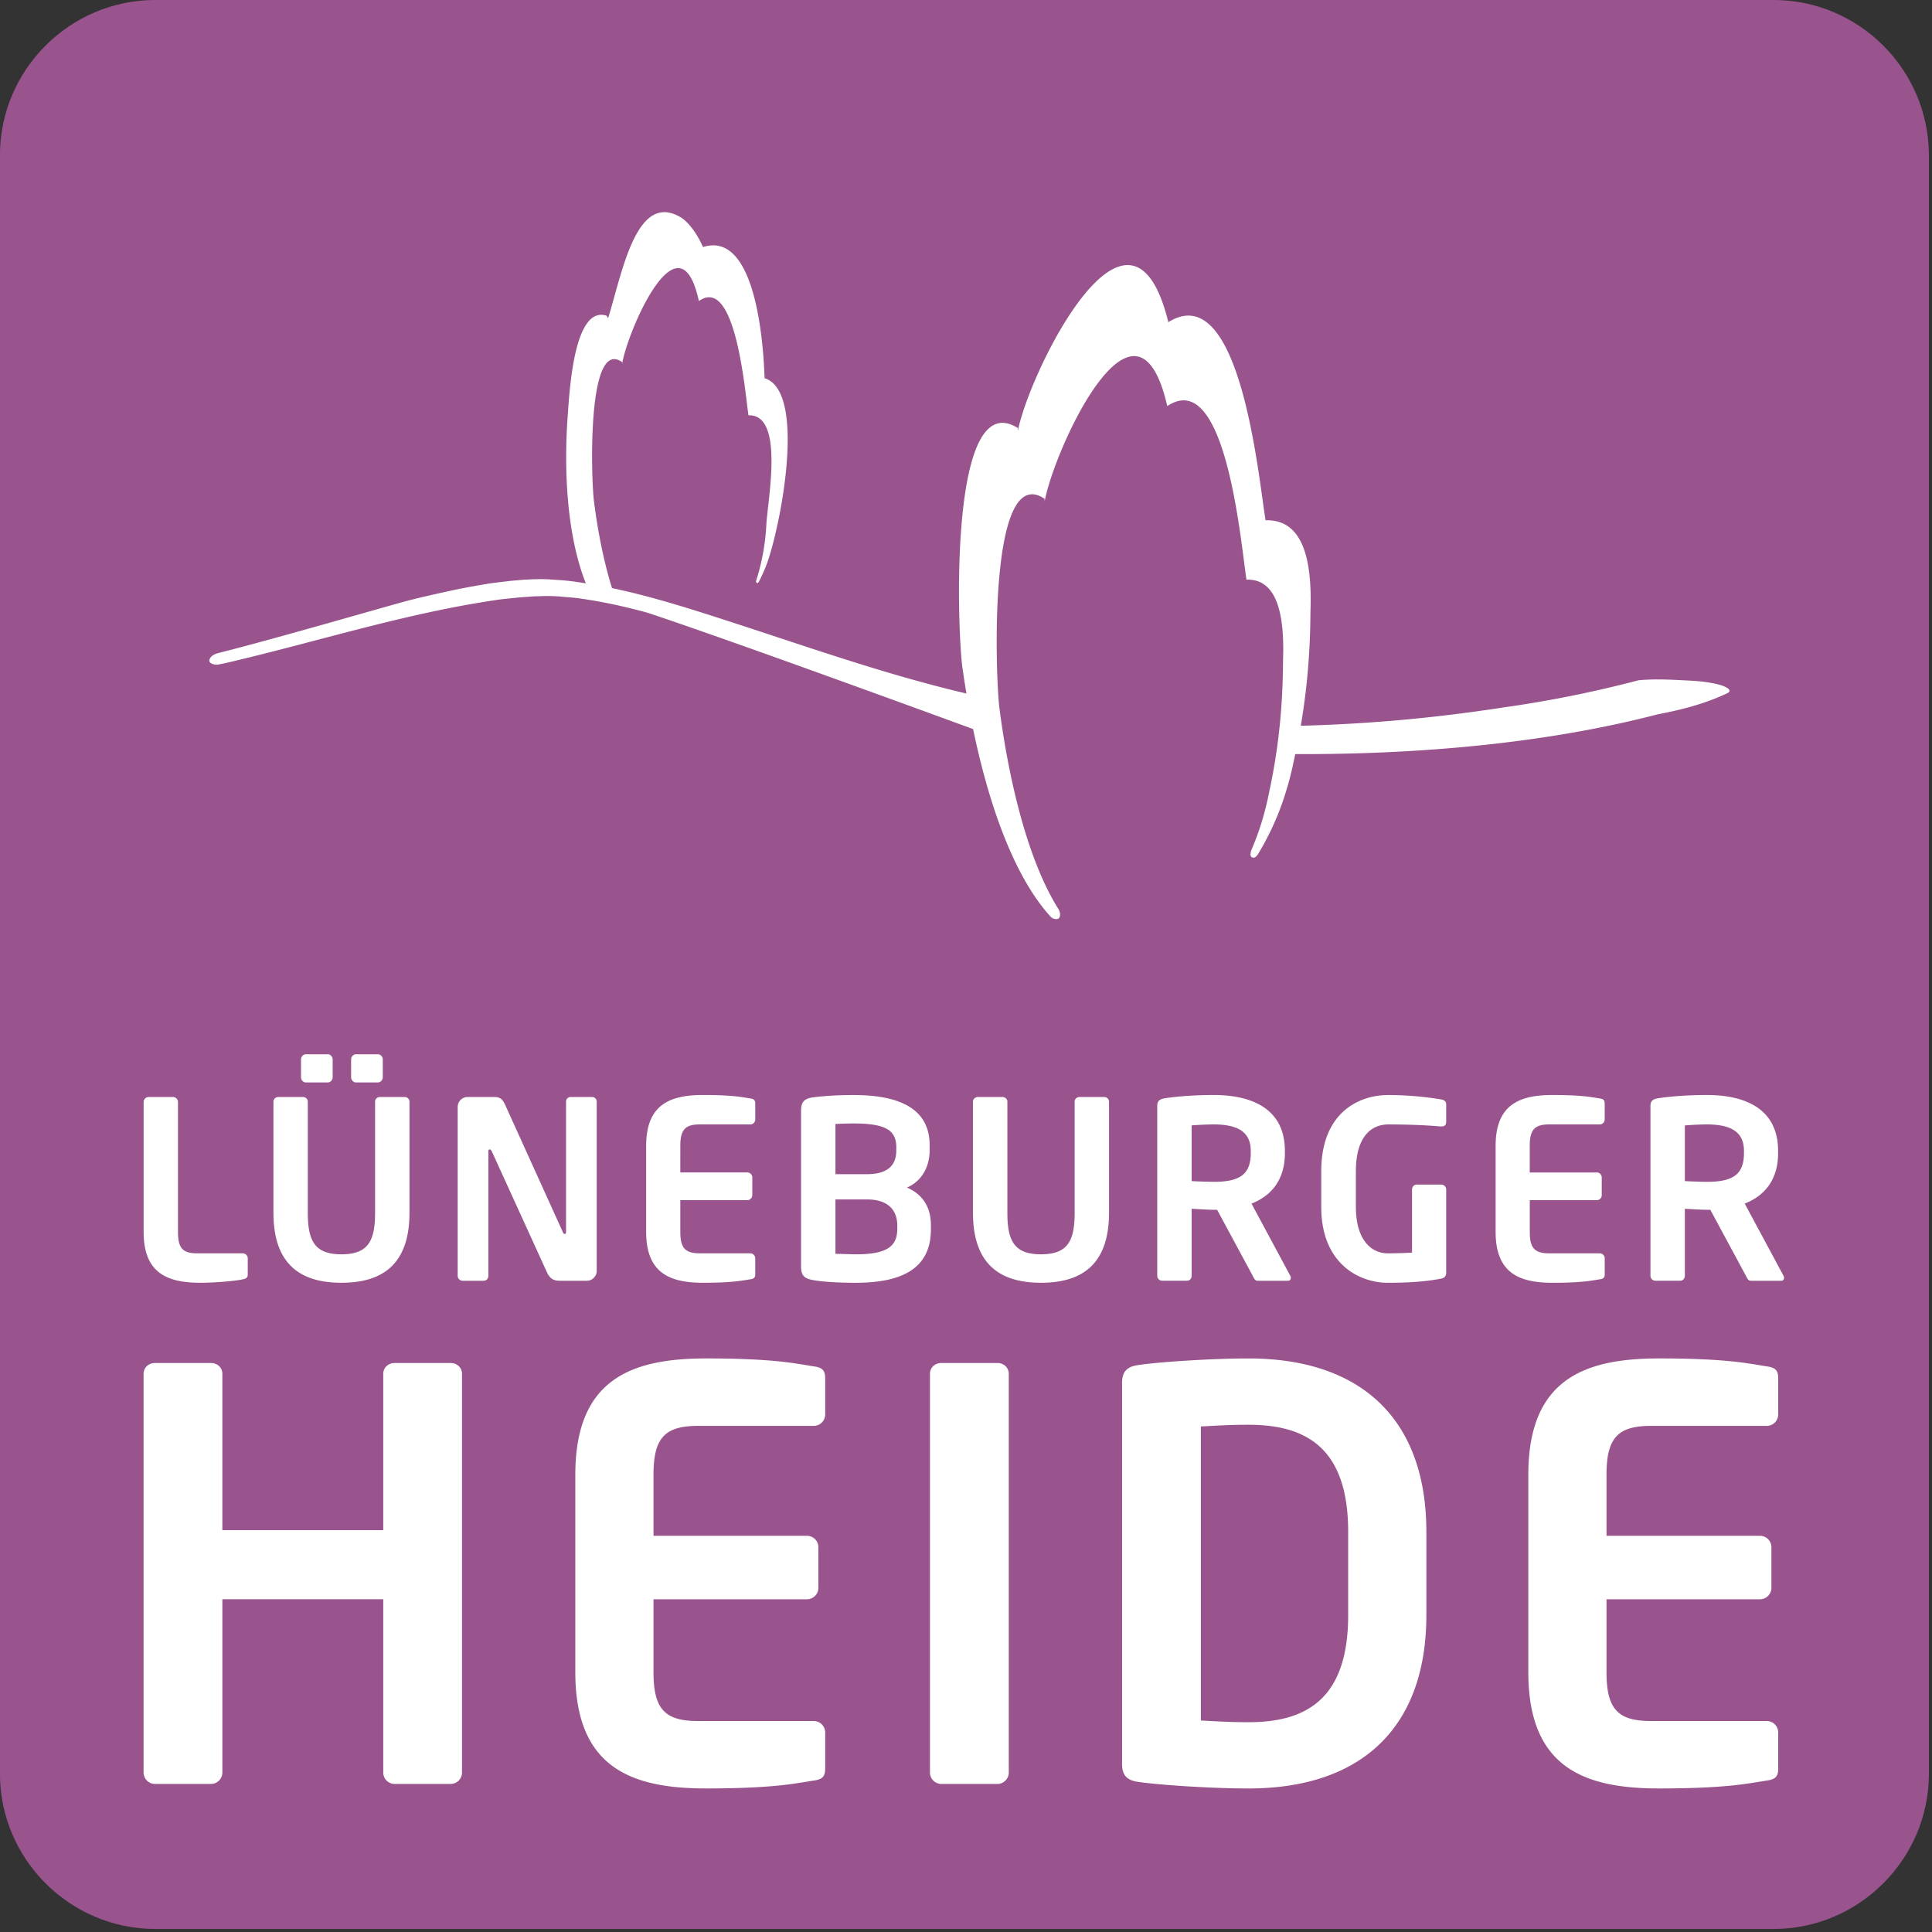 <svg viewBox="0 0 106 106" xmlns="http://www.w3.org/2000/svg" xml:space="preserve" fill-rule="evenodd" clip-rule="evenodd" stroke-linejoin="round" stroke-miterlimit="2"><rect x="0" y="0" width="106" height="106" fill="#333333" stroke="none"/><path d="M105.83 97.315c0 4.684-3.834 8.518-8.519 8.518H8.515c-4.684 0-8.518-3.834-8.518-8.518v-88.8C-.003 3.833 3.83 0 8.515 0H97.31c4.685 0 8.519 3.832 8.519 8.516l.001 88.799Z" fill="#99548e" fill-rule="nonzero"/><path d="M60.576 60.187h-1.343c-.15 0-.272.108-.272.258v6.092c0 1.548-.38 2.281-1.846 2.281-1.467 0-1.845-.733-1.845-2.28v-6.093c0-.15-.122-.258-.272-.258h-1.343c-.15 0-.272.108-.272.258v6.092c0 2.891 1.548 3.842 3.732 3.842 2.186 0 3.732-.95 3.732-3.842v-6.092c0-.15-.122-.258-.271-.258m8.047 3.08c0 1.195-.638 1.575-2.036 1.575-.23 0-.99-.027-1.207-.04v-3.055c.243-.027.922-.055 1.207-.055 1.359 0 2.036.435 2.036 1.453v.122Zm.04 2.768c1.114-.434 1.833-1.328 1.833-2.767v-.123c0-2.321-1.818-3.067-3.909-3.067-.99 0-1.954.07-2.66.176-.27.041-.434.136-.434.408v9.337c.001.148.124.27.272.27h1.357c.15 0 .258-.122.258-.27v-3.678c.312.014.855.054 1.207.054h.191L68.732 70c.068.135.122.27.27.27h1.657c.109 0 .162-.067.162-.162 0-.028 0-.067-.027-.108l-2.131-3.965Zm27.02-2.767c0 1.194-.638 1.574-2.036 1.574-.23 0-.99-.027-1.207-.04v-3.055c.402-.033.804-.051 1.207-.055 1.358 0 2.036.435 2.036 1.453v.123Zm2.171 6.731-2.13-3.964c1.113-.434 1.832-1.328 1.832-2.767v-.123c0-2.321-1.82-3.067-3.909-3.067-.99 0-1.953.07-2.66.176-.27.041-.434.136-.434.408v9.337c.001.148.124.27.272.27h1.356c.15 0 .259-.122.259-.27v-3.678c.312.014.854.054 1.207.054h.19L95.792 70c.068.135.123.27.272.27h1.656c.108 0 .162-.067.162-.162 0-.028 0-.067-.027-.108m-48.626-2.578c0 .949-.542 1.397-2.28 1.397-.285 0-.788-.027-1.112-.027v-2.985h1.723c1.276 0 1.67.692 1.67 1.438l-.001.177Zm-3.392-5.755c.33-.016.66-.026.99-.028 1.737 0 2.348.354 2.348 1.303v.19c0 .694-.353 1.29-1.615 1.29h-1.723v-2.755Zm3.921 3.488c.828-.352 1.248-1.155 1.248-2.05v-.27c0-2.05-1.722-2.756-4.179-2.756-1.058 0-1.913.082-2.267.135-.434.07-.61.246-.61.733v8.55c0 .503.204.65.651.734.421.08 1.248.149 2.348.149 2.524 0 4.126-.774 4.126-2.931v-.232c0-1.018-.489-1.71-1.317-2.062m29.33-4.832a18.083 18.083 0 0 0-2.92-.244c-1.614 0-3.677.964-3.677 4.18v1.954c0 3.203 2.171 4.167 3.637 4.167 1.398 0 2.28-.095 2.96-.232.176-.04.258-.148.258-.325v-4.56a.271.271 0 0 0-.27-.27H77.73c-.15 0-.258.12-.258.27v3.461c-.447.028-.896.041-1.344.04-.8 0-1.737-.624-1.737-2.55V64.26c0-1.927.869-2.567 1.778-2.567 1.303 0 2.24.055 2.864.11h.04c.218 0 .273-.097.273-.284v-.91c0-.178-.082-.245-.258-.286m8.684-.055c-.434-.067-.963-.19-2.577-.19-1.765 0-3.137.477-3.137 2.783v4.736c0 2.309 1.372 2.783 3.137 2.783 1.614 0 2.143-.123 2.577-.19.204-.028.272-.095.272-.284v-.869a.274.274 0 0 0-.272-.272h-2.768c-.787 0-1.072-.272-1.072-1.168v-1.75h3.678c.15 0 .27-.123.27-.272v-.977a.273.273 0 0 0-.27-.27h-3.68V62.86c0-.895.285-1.168 1.072-1.168h2.768a.274.274 0 0 0 .272-.27v-.868c0-.191-.068-.259-.272-.287m-46.604 0c-.434-.067-.963-.19-2.579-.19-1.764 0-3.135.477-3.135 2.783v4.736c0 2.309 1.371 2.783 3.135 2.783 1.616 0 2.145-.123 2.58-.19.203-.028.27-.095.27-.284v-.869a.274.274 0 0 0-.27-.272h-2.77c-.786 0-1.071-.272-1.071-1.168v-1.75h3.677a.274.274 0 0 0 .272-.272v-.977a.274.274 0 0 0-.272-.27h-3.677V62.86c0-.895.285-1.168 1.071-1.168h2.77a.27.27 0 0 0 .27-.27v-.868c0-.191-.067-.259-.27-.287m-18.973-.08h-1.343c-.15 0-.272.108-.272.258v6.092c0 1.548-.38 2.281-1.845 2.281-1.465 0-1.846-.733-1.846-2.28v-6.093c0-.15-.122-.258-.271-.258h-1.344c-.149 0-.271.108-.271.258v6.092c0 2.891 1.546 3.842 3.732 3.842 2.184 0 3.732-.95 3.732-3.842v-6.092c0-.15-.123-.258-.272-.258m10.287 0h-1.175a.251.251 0 0 0-.25.25v7.146c0 .08-.04.122-.067.122-.042 0-.082-.042-.11-.11l-3.162-6.974c-.163-.354-.312-.434-.597-.434h-1.466a.547.547 0 0 0-.543.542V70c0 .148.123.27.272.27h1.154c.15 0 .258-.122.258-.27v-6.827c0-.08.027-.109.067-.109.042 0 .082.029.122.109l3.014 6.61c.216.487.501.487.827.487h1.371a.547.547 0 0 0 .543-.542v-9.29a.251.251 0 0 0-.25-.25h-.008m-19.16 8.577h-2.497c-.787 0-1.059-.272-1.059-1.168V60.46a.274.274 0 0 0-.27-.272H8.152a.275.275 0 0 0-.272.272v7.137c0 2.309 1.371 2.783 3.135 2.783.72 0 1.9-.095 2.307-.19.204-.042.271-.095.271-.284v-.869a.274.274 0 0 0-.27-.272m3.192-10.638v.978c0 .148.121.284.27.284h1.195c.149 0 .272-.136.272-.284v-.978c0-.15-.123-.286-.272-.286h-1.195c-.149 0-.27.136-.27.286m2.749 0v.978c0 .148.122.284.271.284h1.194c.15 0 .272-.136.272-.284v-.978c0-.15-.122-.286-.272-.286h-1.194c-.15 0-.271.136-.271.286m5.463 39.75H21.65a.626.626 0 0 1-.622-.621v-9.513H12.2v9.513a.628.628 0 0 1-.622.621H8.5a.628.628 0 0 1-.622-.621V75.372c0-.341.28-.59.622-.59h3.078c.342 0 .622.249.622.59v8.58h8.828v-8.58c0-.341.28-.59.622-.59h3.077c.342 0 .622.249.622.59v21.884a.628.628 0 0 1-.622.621m19.925-.187c-.995.154-2.207.434-5.906.434-4.041 0-7.181-1.087-7.181-6.371V80.904c0-5.283 3.14-6.373 7.181-6.373 3.699 0 4.911.28 5.906.437.467.062.622.217.622.653v1.99a.627.627 0 0 1-.622.62h-6.341c-1.803 0-2.456.623-2.456 2.673v3.358h8.424a.627.627 0 0 1 .622.622v2.238a.627.627 0 0 1-.622.622h-8.424v4.009c0 2.052.653 2.673 2.456 2.673h6.341a.627.627 0 0 1 .622.623v1.988c0 .434-.155.59-.622.653m10.074.187h-3.08a.627.627 0 0 1-.623-.621V75.372c0-.341.28-.59.622-.59h3.081c.341 0 .621.249.621.59v21.884a.626.626 0 0 1-.621.621m19.242-13.832c0-4.661-2.364-5.875-5.472-5.875-1.15 0-1.958.062-2.612.094v16.133c.654.03 1.461.093 2.612.093 3.108 0 5.472-1.213 5.472-5.875v-4.57Zm-5.472 14.08c-2.206 0-5.19-.218-6.123-.373-.53-.093-.81-.34-.81-.964V75.869c0-.62.28-.87.81-.963.933-.155 3.917-.374 6.123-.374 6.216 0 9.762 3.359 9.762 9.513v4.57c0 6.152-3.546 9.51-9.762 9.51m28.444-.435c-.995.154-2.208.434-5.906.434-4.04 0-7.182-1.087-7.182-6.371V80.904c0-5.283 3.142-6.373 7.182-6.373 3.698 0 4.911.28 5.906.437.466.062.622.217.622.653v1.99a.627.627 0 0 1-.622.62H90.6c-1.805 0-2.458.623-2.458 2.673v3.358h8.425c.341.002.62.281.622.622v2.238a.627.627 0 0 1-.622.622h-8.425v4.009c0 2.052.653 2.673 2.458 2.673h6.34a.627.627 0 0 1 .622.623v1.988c0 .434-.156.59-.622.653m-2.519-60.097c-.643-.19-1.344-.235-2.008-.266-.765-.037-1.662-.088-2.516-.003a64.13 64.13 0 0 1-7.342 1.48c-.377.059-.754.114-1.132.167-3.332.479-6.69.762-10.055.848.439-2.56.52-4.702.53-6.25.096-2.622-.304-5.092-2.463-5.023-.391-2.38-1.393-13.338-5.333-10.87-2.105-8.554-7.65 2.784-8.26 5.982v-.175c-3.803-2.39-3.324 11.096-3.036 13.162.062.437.135.911.219 1.406-4.644-1.088-9.097-2.7-13.65-4.163-1.902-.612-3.833-1.21-5.796-1.621-.524-1.668-.833-3.501-.996-4.81-.148-1.19-.393-8.97 1.549-7.59v.1c.31-1.844 3.139-8.384 4.213-3.45 2.009-1.423 2.52 4.897 2.72 6.269 1.977-.071 1.064 4.578.982 5.989a12.206 12.206 0 0 1-.564 3.101v.002s-.012.078.046.108c.045.022.083-.028.106-.068.143-.276.272-.559.387-.848.734-1.843 2.313-9.577-.073-10.32-.076-2.314-.581-8.088-3.378-7.195-.477-1.064-1-1.486-1.19-1.612-2.462-1.505-3.23 2.977-4.017 5.519l-.079-.139c-1.792-.588-2.036 4.114-2.136 5.473-.2 2.71-.112 6.406.993 9.21-.13-.02-.26-.044-.39-.062a13.76 13.76 0 0 0-.929-.11c.008 0-.774-.047-.613-.043a23.893 23.893 0 0 0-.535-.018c-.141.005-.282.008-.423.008-.156.01-.502.025-.546.028-.012 0-.883.081-.53.043-.445.05-1.183.138-1.356.167-.562.092-1.122.193-1.68.304-1.061.224-2.14.468-2.816.647-1.121.297-7.136 2.052-10.346 2.86-.418.106-.509.338-.487.451.021.118.268.225.528.173v-.003c.128-.025.256-.048.382-.077 4.993-1.16 9.894-2.75 14.98-3.477.172-.026.911-.1 1.36-.143-.356.034.517-.031.529-.034.044 0 .39-.01.547-.017h.423c.177.006.356.017.534.026-.161-.003.62.055.613.055.32.032.546.067.925.126 1.074.17 2.136.415 3.188.7 4.598 1.515 17.544 6.264 17.89 6.391.753 3.623 2.07 7.888 4.246 10.288.158.167.382.16.456.095.074-.066.117-.28-.017-.498l-.008-.017c-1.893-3.016-2.831-7.929-3.228-10.972-.235-1.809-.626-13.623 2.474-11.53v.154c.496-2.8 5.014-12.733 6.73-5.24 3.21-2.16 4.027 7.44 4.345 9.522 1.759-.058 2.086 2.103 2.007 4.4-.009 1.699-.103 4.196-.756 7.227v.002c-.078.403-.172.804-.28 1.2l-.008.03v-.003a14.486 14.486 0 0 1-.674 1.932h.001s-.16.36.011.444c.143.07.249-.044.338-.182a15.092 15.092 0 0 0 1.59-3.63v.003a17.473 17.473 0 0 0 .353-1.404v-.002c.036-.152.062-.296.095-.446 5.536.022 12.97-.384 19.883-2.181 1.326-.251 2.623-.59 3.812-1.156.412-.196-.281-.428-.339-.444" fill="#fff" fill-rule="nonzero"/></svg>